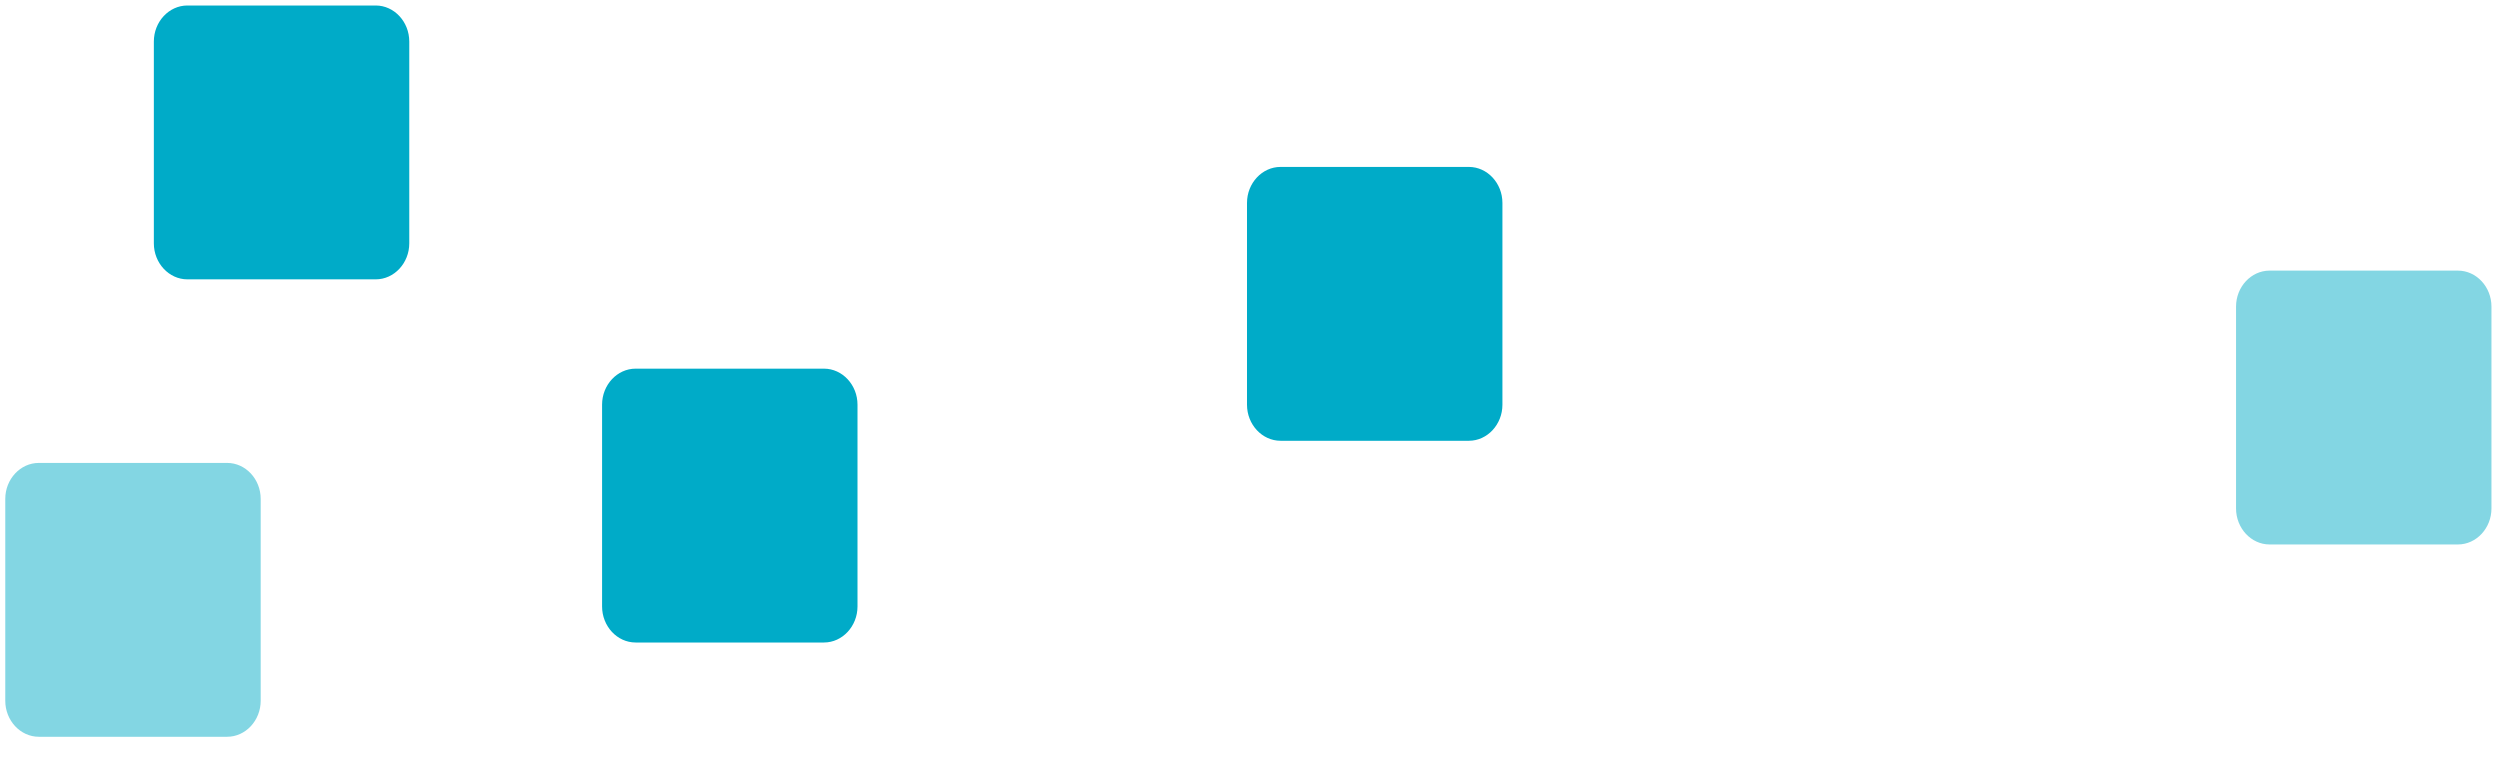 <svg width="65" height="20" viewBox="0 0 65 20" fill="none" xmlns="http://www.w3.org/2000/svg">
<path d="M4 1.08L4 6.327C4 6.841 4.393 7.263 4.872 7.263L9.769 7.263C10.248 7.263 10.641 6.841 10.641 6.327V1.08C10.641 0.565 10.248 0.143 9.769 0.143L4.872 0.143C4.393 0.143 4 0.565 4 1.08Z" fill="#00ABC8"/>
<path d="M58.137 7.972V13.219C58.137 13.734 58.53 14.156 59.009 14.156H63.906C64.385 14.156 64.778 13.734 64.778 13.219V7.972C64.778 7.457 64.385 7.036 63.906 7.036L59.009 7.036C58.53 7.036 58.137 7.457 58.137 7.972Z" fill="#83D6E3"/>
<path d="M0.137 12.972L0.137 18.219C0.137 18.734 0.53 19.156 1.009 19.156H5.906C6.385 19.156 6.778 18.734 6.778 18.219L6.778 12.972C6.778 12.457 6.385 12.036 5.906 12.036H1.009C0.53 12.036 0.137 12.457 0.137 12.972Z" fill="#83D6E3"/>
<path d="M15.654 10.521V15.768C15.654 16.283 16.047 16.705 16.526 16.705H21.423C21.902 16.705 22.295 16.283 22.295 15.768V10.521C22.295 10.007 21.902 9.585 21.423 9.585H16.526C16.047 9.585 15.654 10.007 15.654 10.521Z" fill="#00ABC8"/>
<path d="M32.422 5.276V10.523C32.422 11.038 32.815 11.46 33.294 11.46H38.191C38.67 11.46 39.063 11.038 39.063 10.523V5.276C39.063 4.762 38.67 4.34 38.191 4.34L33.294 4.34C32.815 4.34 32.422 4.762 32.422 5.276Z" fill="#00ABC8"/>
</svg>
